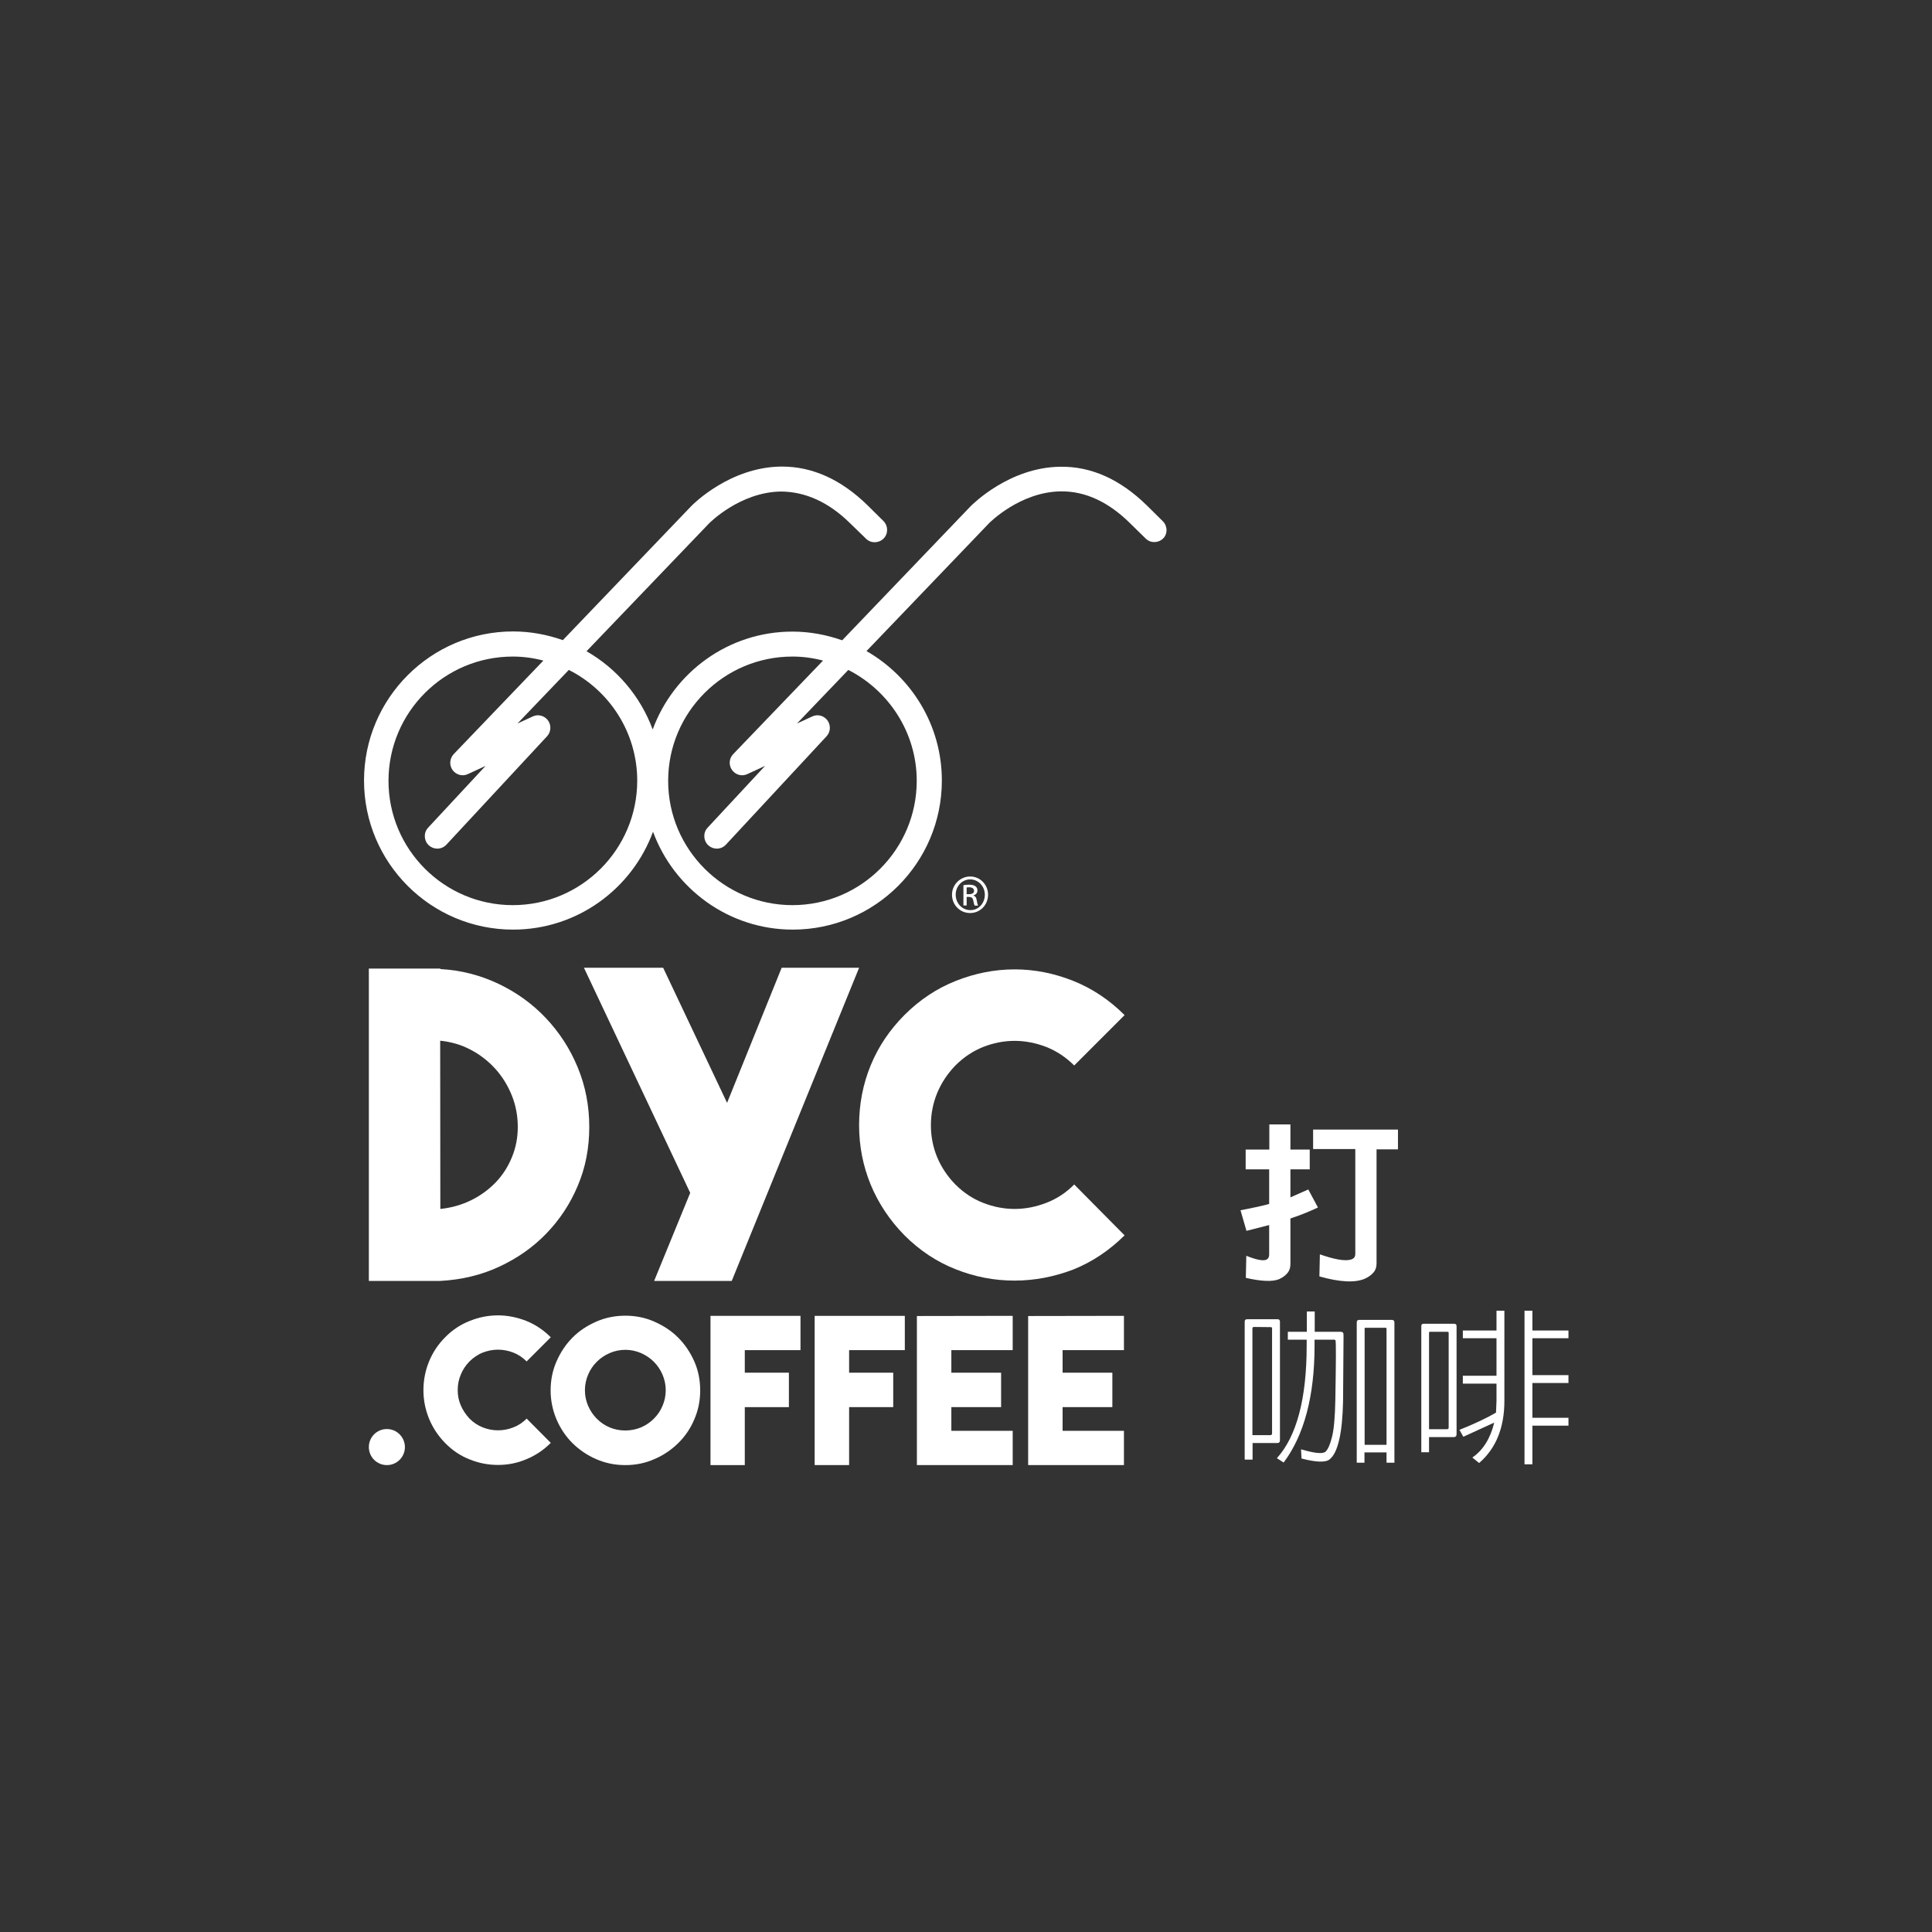 <?xml version="1.0" encoding="utf-8"?>
<!-- Generator: Adobe Illustrator 23.0.3, SVG Export Plug-In . SVG Version: 6.00 Build 0)  -->
<svg version="1.1" id="Layer_1" xmlns="http://www.w3.org/2000/svg" xmlns:xlink="http://www.w3.org/1999/xlink" x="0px" y="0px"
	 viewBox="0 0 1200 1200" style="enable-background:new 0 0 1200 1200;" xml:space="preserve">
<rect x="0" y="0" width="1200" height="1200" fill="#333333" stroke="none"/>
<style type="text/css">
	.st0{fill:#FFFFFF;}
</style>
<g id="XMLID_1_">
	<g>
		<g>
			<path class="st0" d="M788.4,726.3h-14.7V714h14.7v-15.6h13.1V714h12v12.3h-12v17.4l11.1-4.9l6,11.2c-4.9,2.3-10.4,4.6-16.5,6.6
				l-0.6,0.3v28.2c0,2.1-0.5,3.9-1.6,5.3c-1.2,1.6-3,3-5.4,4.1c-4.1,1.7-11.1,1.4-20.7-0.8l0.3-13.7c6.3,2.5,10.6,3.4,12.7,2.3
				c1-0.6,1.5-1.6,1.5-3v-18.4l-14.1,3.6l-3.7-12.8c6.8-1.3,12.7-2.5,17.8-3.9v-21.5H788.4z M815.6,713.9v-12.3h52.7v12.3H855v70.8
				c0,2.1-0.5,3.9-1.6,5.3c-1.3,1.6-3,3-5.4,4.1c-6.1,2.8-15.8,2.3-28.5-1.3l0.3-13.7l2.4,0.8c9.1,3,15.3,3.6,18.1,1.9
				c1-0.5,1.5-1.6,1.5-3v-65.1h-26.2V713.9z"/>
			<path class="st0" d="M778,906.6h-4.9v-85.7c0-1,0.5-1.5,1.5-1.5h18.8c1.2,0,1.6,0.5,1.6,1.6v73.5c0,1.2-0.5,1.8-1.7,1.8H778
				V906.6z M778.8,824.2c-0.5,0-0.9,0.3-0.9,0.9v66.3H789c0.7,0,1.1-0.3,1.1-1.1V825c0-0.5-0.3-0.7-0.9-0.7L778.8,824.2L778.8,824.2
				z M799.9,832.1v-4.9h11.8v-12.6h4.9v12.6h16.3l0.9,0.2l0.6,0.7l0.1,1.8l-0.3,40.5c-0.4,19.7-3.2,31.8-8.2,35.9
				c-2.4,2.2-8.4,2-17.6-0.4l-0.3-5.7c8.3,2.4,13.2,3,15.2,1.5c1.6-1.6,2.9-4.6,4-9.1c1.2-4.5,1.9-12.2,2.1-23
				c0.4-23.4,0.5-35.9,0.1-37.2l-0.6-0.3h-12.4v3.7c0,31.6-6.6,55.8-19.2,72.6l-4.2-2.7c12.3-13.6,18.5-37,18.5-69.9v-3.7
				L799.9,832.1L799.9,832.1z M847.6,908.5h-4.9v-87c0-1.2,0.5-1.7,1.6-1.7h20.1c1.1,0,1.7,0.5,1.7,1.7v87h-4.9v-6.4h-13.7v6.4
				H847.6z M861.2,897.4v-72.1c0-0.4-0.2-0.6-0.6-0.6h-12.4c-0.5,0-0.7,0.2-0.6,0.7v72L861.2,897.4L861.2,897.4z"/>
			<path class="st0" d="M887.6,902h-4.8v-78.3c0-1,0.4-1.5,1.4-1.5H903c1.2,0,1.7,0.5,1.7,1.6v67c0,1.2-0.6,1.8-1.8,1.8h-15.3
				L887.6,902L887.6,902z M888.4,827.1c-0.5,0-0.8,0.3-0.8,0.9v59.7h11.1c0.7,0,1.1-0.3,1.1-1v-58.8c0-0.5-0.3-0.7-0.9-0.7h-10.5
				V827.1z M929.5,870.2v-10.8h-20.9v-4.9h20.9v-23.3h-20.9v-4.8h20.9v-12.3h4.9v56.1c0,16.6-5.3,29.6-15.7,38.5l-4.2-3.4
				c6.7-4.6,11.2-11.9,13.6-21.7l-19.2,8.8l-2.4-4.3c9.8-3.9,17.4-7.6,22.7-10.7L929.5,870.2z M951.8,909.5h-4.9v-95.4h4.9v12.3
				h22.4v4.8h-22.4v22.9h22.4v4.9h-22.4v21.6h22.4v4.9h-22.4V909.5z"/>
		</g>
	</g>
	<g>
		<g>
			<path class="st0" d="M273.5,601.9c12.8,0.7,24.8,3.8,36.2,9.2c11.3,5.4,21.1,12.5,29.4,21.3s14.9,18.9,19.7,30.5
				c4.8,11.6,7.2,23.9,7.2,37.1c0,13-2.3,25.1-7.1,36.4c-4.7,11.3-11.3,21.2-19.6,29.8c-8.3,8.6-18.1,15.4-29.3,20.6
				c-11.2,5.2-23.4,8.1-36.5,8.8h-44.4v-194h44.4L273.5,601.9L273.5,601.9z M273.5,750.9c6.8-0.7,13.2-2.5,19.1-5.4
				s10.9-6.6,15.2-11c4.3-4.5,7.7-9.7,10.1-15.6c2.5-6,3.7-12.3,3.7-18.9c0-6.8-1.2-13.4-3.7-19.6c-2.5-6.2-5.9-11.7-10.3-16.6
				c-4.4-4.8-9.5-8.8-15.3-11.8c-5.8-3.1-12.1-4.9-18.9-5.6L273.5,750.9L273.5,750.9z"/>
			<path class="st0" d="M406.3,795.6l22.4-54.7l-66-139.8h49.2l39.7,83.9l33.9-83.9h48.1l-79.1,194.5H406.3z"/>
			<path class="st0" d="M630.1,795.4c-12.5,0-24.6-2.3-36.4-7c-11.8-4.6-22.5-11.7-32-21.2c-9.1-9.3-16.1-19.8-20.9-31.4
				c-4.8-11.7-7.2-24-7.2-36.9c0-13.1,2.4-25.5,7.2-37.2s11.8-22,20.9-31.2c9.5-9.5,20.2-16.6,32.1-21.3c11.9-4.7,24-7.1,36.4-7.1
				s24.4,2.4,36.3,7.1c11.8,4.7,22.5,11.8,32,21.3l-31.3,31.3c-5.1-5.1-10.8-8.9-17.3-11.5c-6.5-2.5-13.1-3.8-19.7-3.8
				c-6.7,0-13.2,1.3-19.6,3.8c-6.4,2.6-12.1,6.4-17.2,11.5c-4.9,5.1-8.7,10.8-11.3,17.1s-3.9,13-3.9,20s1.3,13.6,3.9,19.9
				c2.6,6.2,6.4,11.9,11.3,16.9c5.1,5.1,10.8,8.9,17.2,11.4s12.9,3.8,19.6,3.8c6.7,0,13.2-1.3,19.7-3.8s12.3-6.3,17.3-11.4
				l31.3,31.6c-9.5,9.4-20.1,16.5-31.8,21.2C654.9,793,642.7,795.4,630.1,795.4z"/>
		</g>
		<g>
			<path class="st0" d="M309.3,909.9c-6,0-11.8-1.1-17.5-3.4c-5.7-2.2-10.8-5.6-15.3-10.2c-4.4-4.5-7.7-9.5-10-15.1
				s-3.5-11.5-3.5-17.7c0-6.3,1.2-12.3,3.5-17.9c2.3-5.6,5.6-10.6,10-15c4.5-4.6,9.7-8,15.4-10.2c5.7-2.3,11.5-3.4,17.5-3.4
				c5.9,0,11.7,1.2,17.4,3.4c5.7,2.3,10.8,5.7,15.3,10.2l-15,15c-2.4-2.4-5.2-4.3-8.3-5.5c-3.1-1.2-6.3-1.8-9.5-1.8
				s-6.3,0.6-9.4,1.8s-5.8,3.1-8.3,5.5c-2.4,2.5-4.2,5.2-5.4,8.2c-1.3,3-1.9,6.2-1.9,9.6c0,3.4,0.6,6.5,1.9,9.5s3.1,5.7,5.4,8.2
				c2.4,2.4,5.2,4.3,8.3,5.5c3.1,1.2,6.2,1.8,9.4,1.8c3.2,0,6.4-0.6,9.5-1.8s5.9-3,8.3-5.5l15,15.1c-4.5,4.5-9.6,7.9-15.3,10.2
				C321.2,908.8,315.3,909.9,309.3,909.9z"/>
			<path class="st0" d="M388.4,817.2c6.4,0,12.4,1.2,18,3.7c5.7,2.5,10.6,5.7,14.8,9.9c4.2,4.2,7.5,9.1,10,14.7
				c2.5,5.6,3.7,11.7,3.7,18.1c0,6.4-1.2,12.4-3.7,18.1c-2.4,5.7-5.8,10.6-10,14.7c-4.2,4.1-9.1,7.5-14.8,9.9
				c-5.6,2.5-11.6,3.7-18,3.7s-12.4-1.2-18.1-3.7c-5.6-2.4-10.5-5.8-14.7-9.9c-4.2-4.2-7.5-9.1-9.9-14.7c-2.4-5.6-3.7-11.7-3.7-18.1
				c0-6.4,1.2-12.4,3.7-18.1c2.5-5.6,5.7-10.5,9.9-14.7c4.1-4.2,9.1-7.4,14.7-9.9C376,818.4,382,817.2,388.4,817.2z M388.4,888.5
				c3.5,0,6.7-0.7,9.7-1.9c3-1.3,5.7-3.1,8-5.4c2.3-2.3,4.1-4.9,5.4-8c1.3-3,2-6.3,2-9.7s-0.7-6.7-2-9.7s-3.1-5.7-5.4-8
				s-4.9-4-8-5.4c-3-1.3-6.3-2-9.7-2c-3.4,0-6.7,0.7-9.7,2s-5.7,3.1-8,5.4c-2.3,2.3-4.1,4.9-5.4,8c-1.3,3-2,6.3-2,9.7s0.7,6.7,2,9.7
				s3.1,5.7,5.4,8s4.9,4.1,8,5.4S385,888.5,388.4,888.5z"/>
			<path class="st0" d="M497.2,838.6h-34.6v14H490V874h-27.4v36h-21.3v-92.7h55.9V838.6z"/>
			<path class="st0" d="M562,838.6h-34.6v14h27.4V874h-27.4v36H506v-92.7h56V838.6z"/>
			<path class="st0" d="M629,838.6h-38.1v14h30.9V874h-30.9v14.7H629V910h-59.5v-92.6l59.5-0.1V838.6z"/>
			<path class="st0" d="M698.1,838.6H660v14h30.9V874H660v14.7h38.1V910h-59.5v-92.6l59.5-0.1V838.6z"/>
		</g>
		<g>
			<g>
				<path class="st0" d="M722.2,323.7l-9.9-9.8c-16.5-16.1-34.4-24.3-53.8-24c-31.7,0.4-54.4,23.4-55.5,24.4l-79.9,83.4
					c-9.7-3.4-20.1-5.4-30.9-5.4c-39.9,0-73.8,25.4-86.8,60.8c-7.6-20.6-22.2-37.8-41.1-48.6l76.2-79.5c0.2-0.2,19.2-19.4,44.6-19.7
					c14.9,0.1,29.4,6.4,42.8,19.6l10,9.7c3,3,7.9,2.9,10.9-0.1s2.9-7.9-0.1-10.9l-9.9-9.8c-16.3-15.9-34.1-24-53-24
					c-0.3,0-0.5,0-0.8,0c-31.7,0.4-54.5,23.4-55.5,24.4l-79.9,83.4c-9.7-3.4-20.1-5.4-30.9-5.4c-51.1,0-92.6,41.6-92.6,92.6
					c0,51.1,41.5,92.6,92.6,92.6c39.9,0,73.9-25.4,86.9-60.8c13,35.4,47,60.8,86.8,60.8c51.1,0,92.6-41.5,92.6-92.6
					c0-34.4-18.9-64.4-46.8-80.4l76.2-79.5c0.2-0.2,19.2-19.4,44.5-19.7c0.2,0,0.4,0,0.6,0c14.8,0,29,6.6,42.2,19.6l9.9,9.7
					c3,3,7.9,2.9,10.9-0.1C725.3,331.6,725.3,326.7,722.2,323.7z M318.5,562.2c-42.6,0-77.2-34.6-77.2-77.2s34.6-77.2,77.2-77.2
					c6.6,0,12.9,0.9,19,2.5l-55.7,58.1c-2.5,2.7-2.9,6.8-0.7,9.9c2.2,3,6.2,4.1,9.5,2.5l11-5.1l-35.7,38.4c-2.9,3.1-2.7,8,0.4,10.9
					c1.5,1.4,3.4,2.1,5.3,2.1c2.1,0,4.1-0.8,5.7-2.5l62.5-67.3c2.5-2.7,2.7-6.8,0.6-9.8c-2.2-3-6.2-4.1-9.5-2.5l-9.5,4.4l31.9-33.3
					c25.2,12.7,42.5,38.8,42.5,68.9C395.7,527.6,361.1,562.2,318.5,562.2z M569.4,485c0,42.5-34.6,77.2-77.2,77.2
					c-42.5,0-77.2-34.6-77.2-77.2s34.6-77.2,77.2-77.2c6.6,0,12.9,0.9,19,2.5l-55.8,58.1c-2.6,2.7-2.9,6.8-0.7,9.9
					c2.2,3,6.1,4.1,9.5,2.5l11-5.1l-35.7,38.4c-2.9,3.1-2.7,8,0.4,10.9c1.5,1.4,3.4,2.1,5.3,2.1c2.1,0,4.1-0.8,5.7-2.5l62.5-67.3
					c2.5-2.7,2.7-6.8,0.6-9.8c-2.2-3-6.1-4.1-9.5-2.5l-9.5,4.4l31.9-33.3C552,428.9,569.4,455,569.4,485z"/>
			</g>
		</g>
		<g>
			<g id="XMLID_76_">
				<path id="XMLID_77_" class="st0" d="M602.6,544.4c6.2,0,11.1,5.1,11.1,11.3c0,6.4-4.9,11.4-11.2,11.4c-6.2,0-11.2-5-11.2-11.4
					C591.3,549.5,596.4,544.4,602.6,544.4L602.6,544.4z M602.6,546.2c-5,0-9,4.2-9,9.5c0,5.4,4.1,9.6,9.1,9.6c5,0.1,9-4.2,9-9.6
					C611.7,550.5,607.6,546.2,602.6,546.2L602.6,546.2z M600.4,562.4h-2v-12.6c1.1-0.2,2.1-0.3,3.6-0.3c1.9,0,3.2,0.4,3.9,1
					c0.8,0.6,1.2,1.4,1.2,2.6c0,1.7-1.1,2.6-2.5,3.1v0.1c1.1,0.2,1.9,1.2,2.1,3.1c0.3,1.9,0.6,2.7,0.8,3.1h-2.1
					c-0.3-0.4-0.6-1.6-0.9-3.2c-0.3-1.6-1.1-2.2-2.7-2.2h-1.4L600.4,562.4L600.4,562.4z M600.4,555.4h1.5c1.7,0,3.1-0.6,3.1-2.1
					c0-1.1-0.8-2.2-3.1-2.2c-0.7,0-1.1,0.1-1.5,0.1V555.4z"/>
			</g>
		</g>
		<path id="XMLID_2_" class="st0" d="M251.5,898.8c0,6.2-5,11.2-11.2,11.2s-11.2-5-11.2-11.2s5-11.2,11.2-11.2
			S251.5,892.7,251.5,898.8z"/>
	</g>
</g>
</svg>
